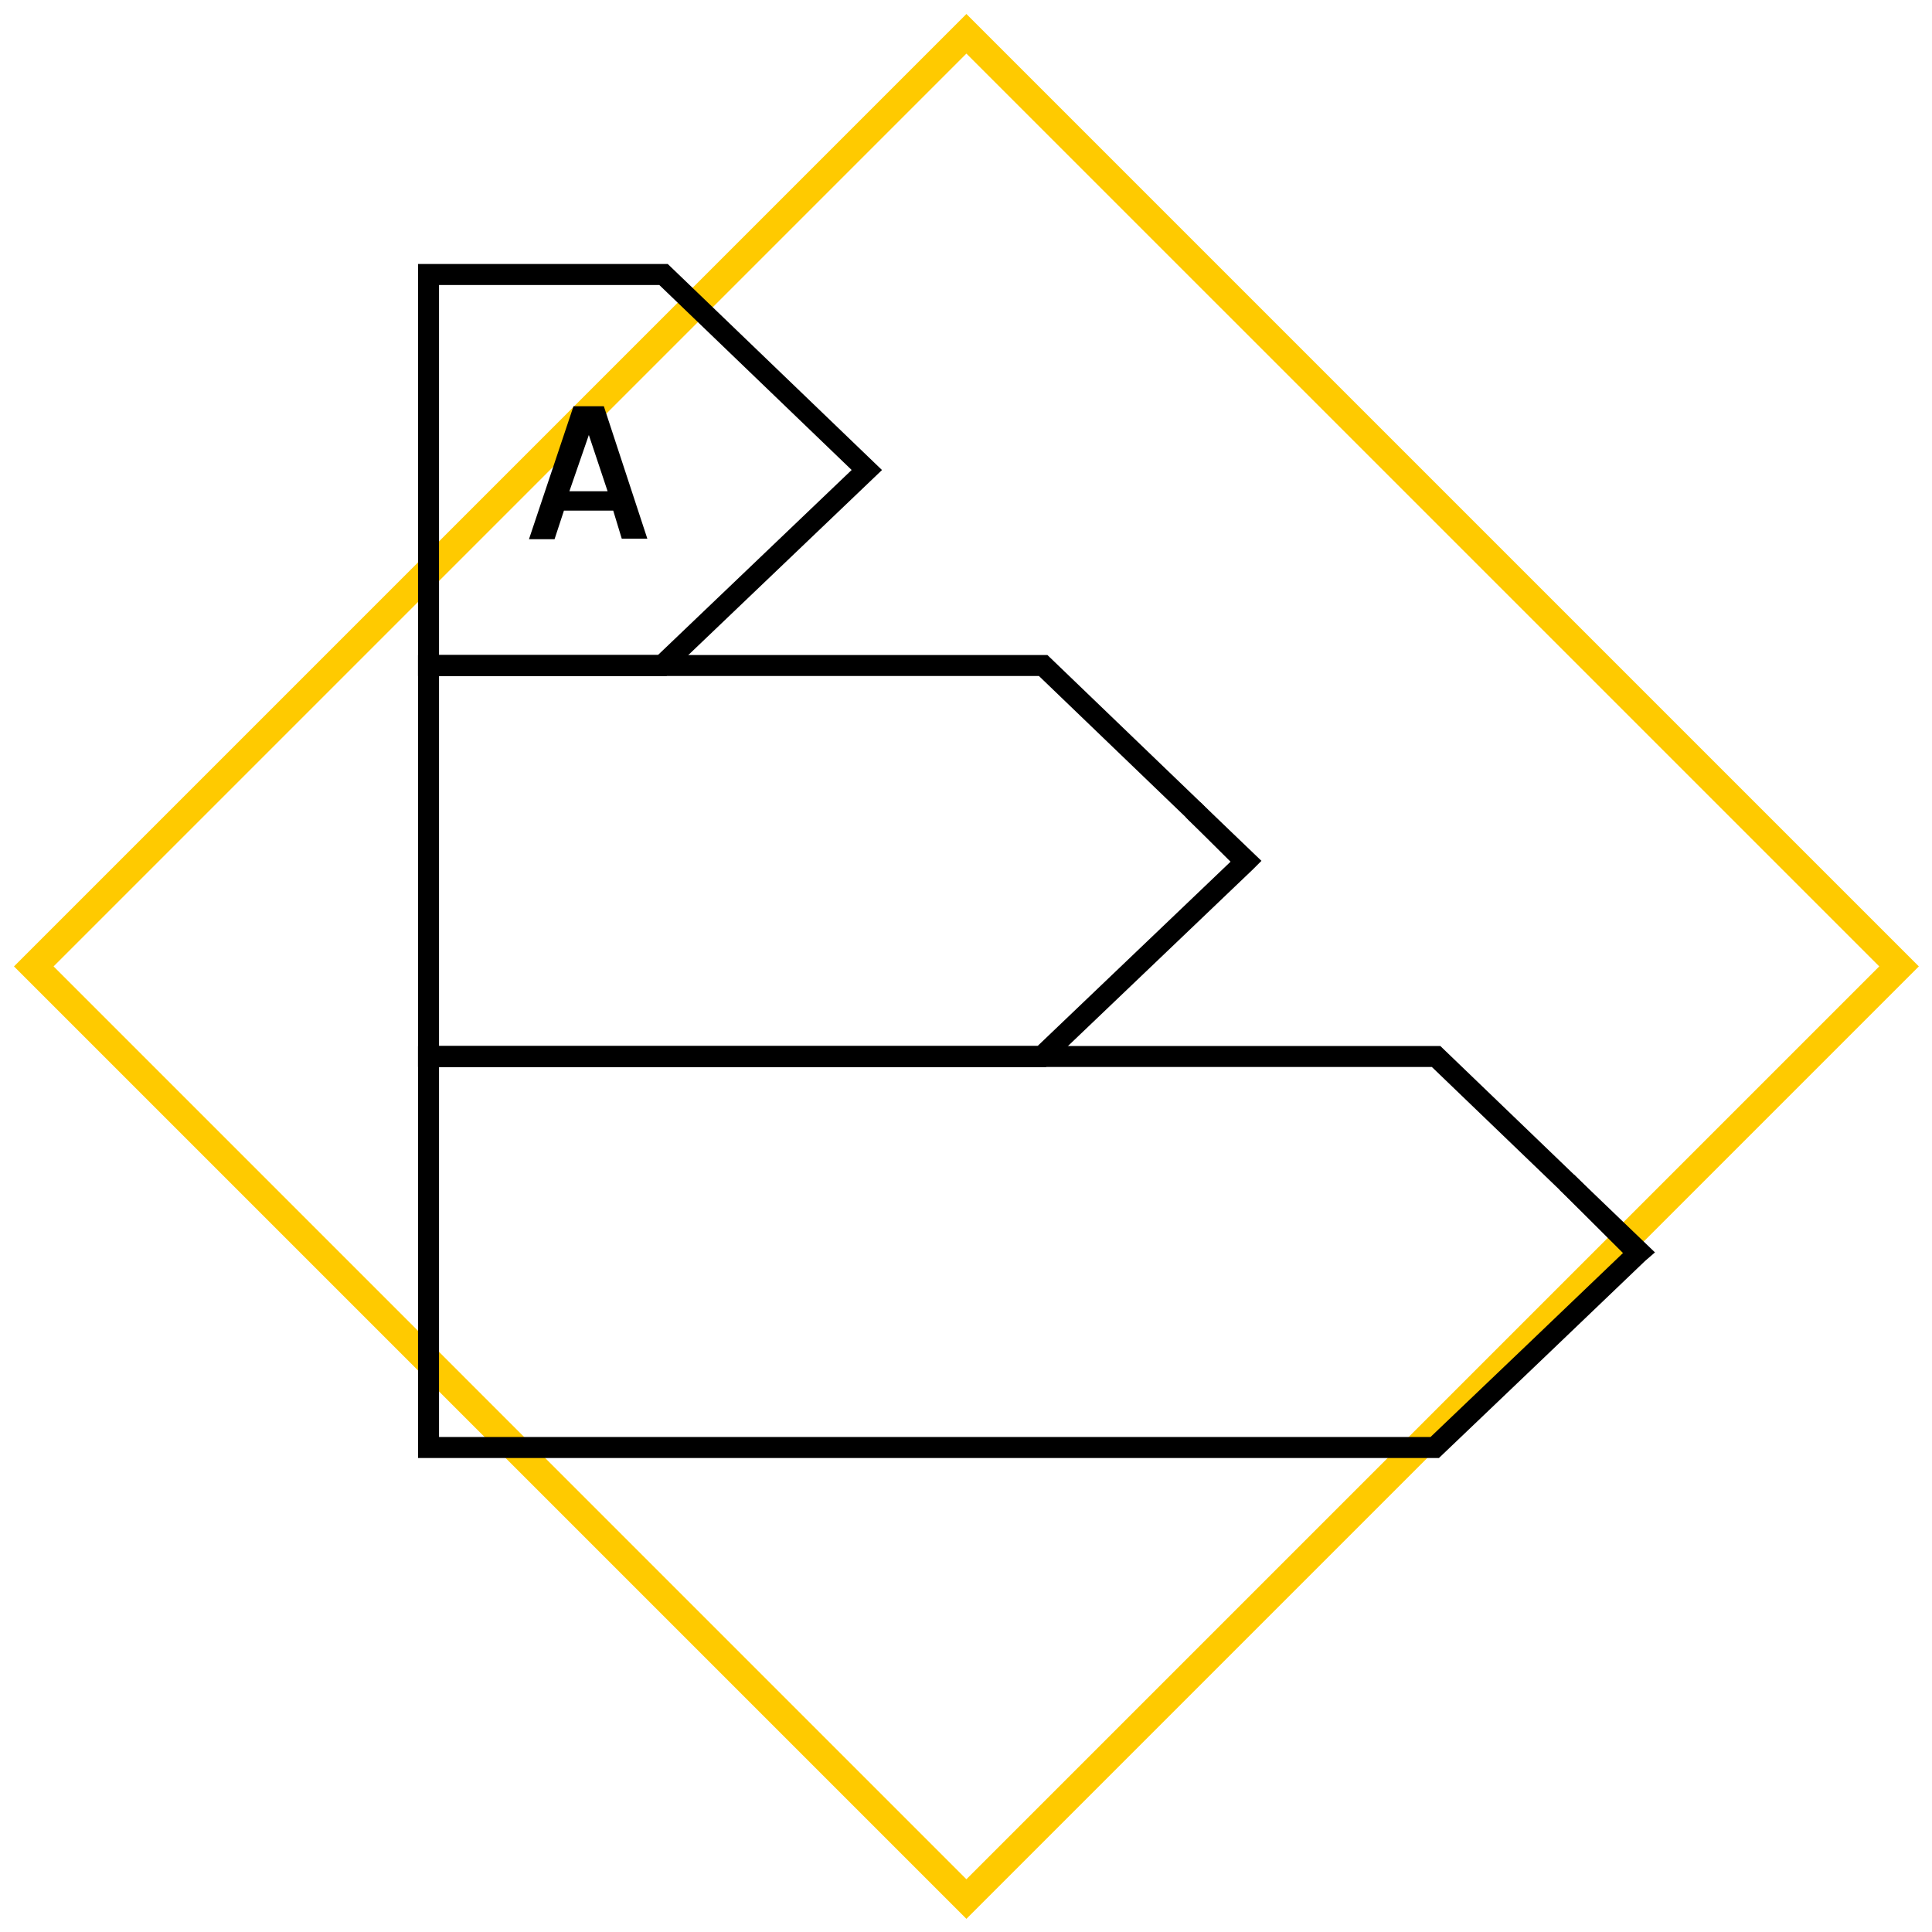 <svg width="138" height="138" viewBox="0 0 138 138" fill="none" xmlns="http://www.w3.org/2000/svg">
<path d="M69.029 2.413L2.413 69.029L69.029 135.646L135.646 69.029L69.029 2.413Z" stroke="#FFCA00" stroke-width="2" stroke-miterlimit="10"/>
<path d="M30.609 47.536V19.607H47.395L61.916 33.572L47.298 47.536H30.609Z" stroke="black" stroke-width="1.5" stroke-miterlimit="10"/>
<path d="M117.099 89.428L117.001 89.513L109.717 96.484L102.481 103.393H30.609V75.464H102.578L111.909 84.438L112.043 84.571L117.099 89.428Z" stroke="black" stroke-width="1.5" stroke-miterlimit="10"/>
<path d="M89.032 61.5L88.971 61.561L81.674 68.531L74.414 75.464H30.609V47.536H74.512L85.231 57.845L85.487 58.1L89.032 61.5Z" stroke="black" stroke-width="1.5" stroke-miterlimit="10"/>
<path d="M40.964 29.018H43.132L46.238 38.477H44.411L43.802 36.474H40.281L39.611 38.514H37.784L40.964 29.018ZM40.671 35.089H43.4L42.06 31.07L40.671 35.089Z" fill="black"/>
<path d="M117.001 89.514L112.043 84.571L111.909 84.438" stroke="black" stroke-width="1.5" stroke-miterlimit="10"/>
<path d="M88.971 61.561L85.487 58.1L85.231 57.845" stroke="black" stroke-width="1.5" stroke-miterlimit="10"/>
</svg>
